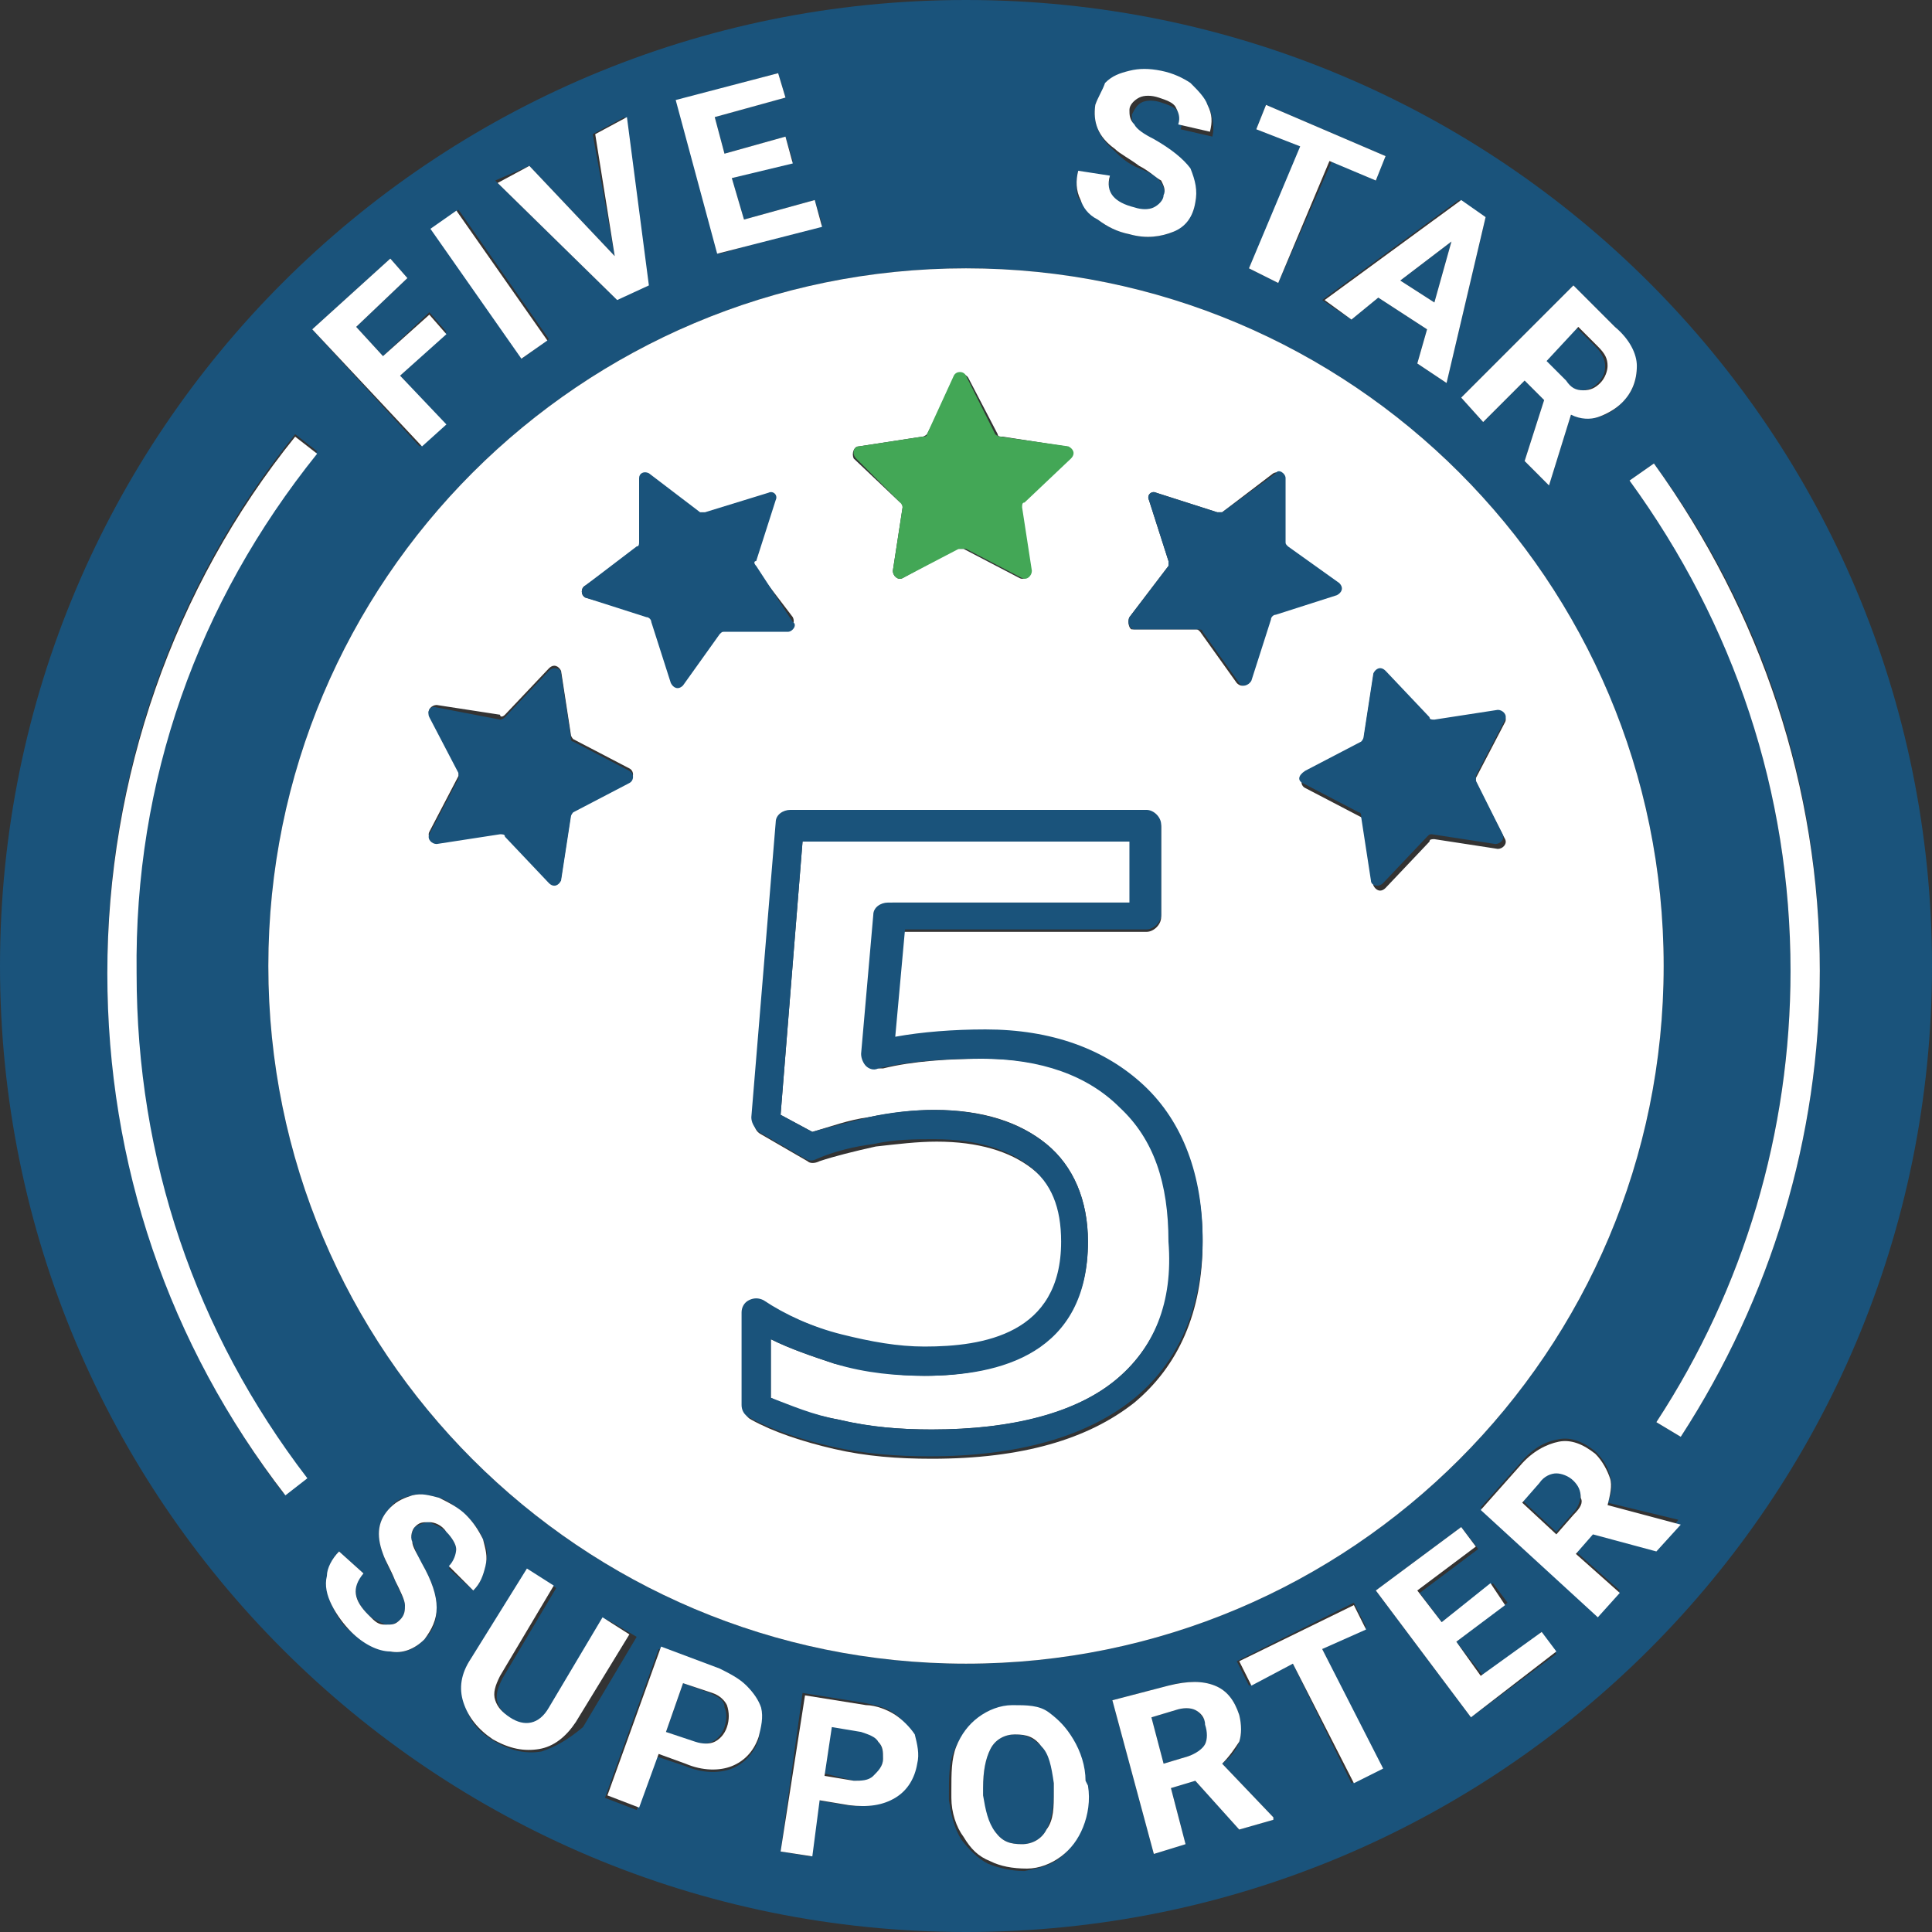 <svg width="252" height="252" viewBox="0 0 252 252" fill="none" xmlns="http://www.w3.org/2000/svg">
<rect x="0" y="0" width="252" height="252" fill="#333333" stroke="none"/>
<path d="M92.593 220.819L89.093 219.546L86.865 225.91L90.365 227.182C91.32 227.5 92.274 227.5 92.911 227.182C93.547 226.864 94.183 226.228 94.502 225.273C94.82 224.319 94.82 223.364 94.502 222.728C94.502 221.773 93.865 221.455 92.593 220.819Z" fill="#1A537B"/>
<path d="M206.185 50.91C207.139 50.91 207.776 50.592 208.412 49.956C209.048 49.319 209.367 48.683 209.367 47.729C209.367 47.092 209.048 46.138 208.094 45.183L205.548 42.638L201.094 47.092L203.639 49.638C204.594 50.274 205.548 50.91 206.185 50.91Z" fill="#1A537B"/>
<path d="M189.319 31.501L182.637 36.592L187.091 39.456L189.319 31.501Z" fill="#1A537B"/>
<path d="M216.045 185.5C227.5 168 233.545 147.636 233.545 126.636C233.545 103.409 226.227 81.136 212.545 62.682L215.727 60.455C230.045 79.864 237.364 102.773 237.364 126.636C237.364 148.273 231 169.273 219.227 187.409L216.045 185.5ZM216.045 202.045L207.773 199.818L205.545 202.364L211.273 207.455L208.409 210.636L193.136 196.636L198.227 190.909C199.818 189 201.409 188.045 203.318 187.727C204.909 187.409 206.5 188.045 208.091 189.318C209.045 190.273 209.682 191.227 210 192.5C210.318 193.455 210.318 194.727 209.682 196L218.909 198.227L216.045 202.045ZM191.864 224L179.455 207.455L190.591 199.182L192.818 202.045L185.182 207.773L188.045 211.591L194.727 206.5L196.636 209.045L189.955 214.136L193.455 218.591L201.091 212.864L203 215.727L191.864 224ZM176.273 232.591L168.636 217L162.909 219.864L161.318 216.682L176.591 209.045L178.182 212.227L172.455 215.091L180.091 230.682L176.273 232.591ZM161.636 238.636L155.909 232.273L152.727 233.227L154.636 240.545L150.5 241.818L145.091 221.773L152.409 219.864C154.636 219.227 156.864 219.227 158.455 219.864C160.045 220.5 161 221.773 161.636 223.682C161.955 224.955 161.955 226.227 161.636 227.182C161.318 228.136 160.682 229.091 159.409 230.045L166.091 237.045V237.364L161.636 238.636ZM140.955 238.636C140.318 240.227 139.364 241.5 138.091 242.455C136.818 243.409 135.227 243.727 133.636 244.045C132.045 244.045 130.455 243.727 128.864 243.091C127.591 242.455 126.318 241.182 125.364 239.909C124.409 238.318 124.091 236.727 123.773 234.818V233.864C123.773 231.955 123.773 230.045 124.409 228.455C125.045 226.864 126 225.591 127.273 224.636C128.545 223.682 130.136 223.364 131.727 223.045C133.318 223.045 134.909 223.364 136.5 224C138.091 224.636 139.045 225.909 140 227.5C140.955 229.091 141.273 230.682 141.591 232.909V233.864C141.909 235.136 141.591 237.045 140.955 238.636ZM119.318 230.045C119 231.955 118.045 233.545 116.455 234.5C114.864 235.455 112.955 235.773 110.409 235.455L106.591 234.818L105.636 242.136L101.818 241.5L104.682 220.818L112.636 222.091C114.227 222.409 115.5 222.727 116.455 223.364C117.409 224 118.364 224.955 118.682 226.227C119.636 227.5 119.636 228.773 119.318 230.045ZM98.954 226.864C98.318 228.773 97.046 230.045 95.454 230.682C93.864 231.318 91.636 231.318 89.409 230.364L85.591 229.091L83.046 236.091L78.909 234.5L85.909 215.091L93.546 217.955C95.136 218.591 96.091 219.227 97.046 220.182C98 221.136 98.636 222.091 98.636 223.364C98.636 224.636 99.273 225.591 98.954 226.864ZM70.636 228.455C68.727 228.773 66.818 228.455 64.591 227.182C62.364 225.909 61.091 224.318 60.773 222.409C60.136 220.5 60.455 218.591 61.727 216.682L69.046 204.909L72.546 207.136L65.546 218.909C64.909 220.182 64.591 221.136 64.909 222.091C65.227 223.045 65.864 223.682 66.818 224.318C68.727 225.591 70.636 225.273 71.909 223.045L79.227 211.273L83.046 213.5L76.046 225.273C74.136 226.864 72.546 227.818 70.636 228.455ZM59.5 202.045C59.5 201.409 58.864 200.455 58.227 199.818C57.591 199.182 56.636 198.864 56 198.545C55.364 198.545 54.727 198.864 54.091 199.182C53.773 199.818 53.455 200.455 53.773 201.091C54.091 201.727 54.409 203 55.045 203.955C56.318 206.182 56.955 208.091 56.955 209.682C56.955 211.273 56.636 212.545 55.364 213.818C54.091 215.091 52.818 215.727 50.909 215.409C49.318 215.091 47.409 214.455 45.818 212.864C44.545 211.909 43.909 210.636 43.273 209.364C42.636 208.091 42.636 206.818 42.636 205.545C42.955 204.273 43.273 203.318 44.227 202.364L47.409 205.227C45.818 206.818 46.136 208.727 48.045 210.636C48.682 211.273 49.636 211.591 50.273 211.909C50.909 211.909 51.545 211.909 52.182 211.273C52.818 210.636 52.818 210 52.818 209.364C52.818 208.727 52.182 207.773 51.545 206.182C50.909 204.909 50.273 203.636 49.955 202.682C49 200.136 49.318 198.227 50.909 196.636C51.545 195.682 52.5 195.364 53.773 195.045C54.727 194.727 56 195.045 57.273 195.364C58.545 195.682 59.5 196.636 60.773 197.591C61.727 198.545 62.682 199.818 63 200.773C63.636 202.045 63.636 203 63.318 204.273C63 205.545 62.682 206.5 61.727 207.455L58.545 204.591C59.5 203.636 59.5 203 59.5 202.045ZM36.909 194.727C21.954 175 14 151.455 14 126.636C14 101.182 22.591 76.364 38.5 56.636L41.364 58.864C25.773 78.591 17.5 101.818 17.5 126.636C17.5 150.818 25.136 173.409 39.773 192.5L36.909 194.727ZM50.909 33.727L53.136 36.273L46.455 42.636L49.955 46.455L56 40.727L58.227 43.273L52.182 49L57.909 55.364L54.727 58.227L40.727 42.955L50.909 33.727ZM59.818 27.364L71.591 44.227L68.091 46.773L56.318 29.909L59.818 27.364ZM69.046 21.636L80.182 33.409L77.318 17.5L81.454 15.273L84.318 36.909L80.182 38.818L64.591 23.546L69.046 21.636ZM101.5 9.545L102.455 12.727L93.227 15.273L94.5 20.046L102.455 17.818L103.409 21L95.454 23.227L97.046 28.636L106.273 26.091L107.227 29.273L93.864 33.091L88.454 13.046L101.5 9.545ZM126 35C176.273 35 217 75.727 217 126C217 176.273 176.273 217 126 217C75.727 217 35 176.273 35 126C35 75.727 75.727 35 126 35ZM140.636 22.273L144.773 23.227C144.136 25.454 145.409 26.727 147.955 27.364C148.909 27.682 149.864 27.682 150.5 27.364C151.136 27.046 151.455 26.727 151.773 25.773C152.091 25.136 151.773 24.182 151.455 23.864C151.136 23.227 150.182 22.591 148.591 21.954C147 21.318 146.045 20.364 145.409 19.727C143.182 17.818 142.545 15.909 142.864 13.682C143.182 12.727 143.818 11.773 144.455 11.136C145.409 10.5 146.364 9.864 147.636 9.864C148.909 9.545 150.182 9.545 151.773 9.864C153.364 10.182 154.318 10.818 155.591 11.454C156.545 12.091 157.182 13.046 157.818 14.318C158.136 15.273 158.455 16.546 158.136 17.818L154 16.864C154.318 15.909 154 15.273 153.682 14.636C153.364 14 152.409 13.682 151.455 13.364C150.5 13.046 149.545 13.046 148.909 13.364C148.273 13.682 147.955 14.318 147.636 14.954C147.636 15.591 147.636 16.227 148.273 16.864C148.909 17.5 149.864 18.136 150.818 18.773C152.727 19.727 154.318 21 154.955 22.273C155.909 23.546 156.227 24.818 155.909 26.409C155.591 28.318 154.636 29.273 153.045 30.227C151.455 30.864 149.545 31.182 147.318 30.546C145.727 30.227 144.455 29.591 143.182 28.636C141.909 27.682 141.273 26.727 140.636 25.773C140.318 24.818 140.318 23.546 140.636 22.273ZM163.864 16.864L165.136 13.682L180.727 20.364L179.455 23.546L173.727 21L166.727 36.909L162.909 35L169.909 19.091L163.864 16.864ZM193.773 28.318L188.682 49.955L184.864 47.409L186.136 42.955L179.773 38.818L176.273 41.682L172.455 39.136L190.273 26.091L193.773 28.318ZM210.636 42.636C212.227 44.227 213.182 46.136 213.5 47.727C213.5 49.318 213.182 50.909 211.591 52.5C210.636 53.455 209.682 54.091 208.409 54.409C207.455 54.727 206.182 54.409 204.909 54.091L202.045 63.318L198.864 60.136L201.409 52.182L198.864 49.636L193.455 55.045L190.591 51.864L205.227 37.227L210.636 42.636ZM126 0C56.318 0 0 56.318 0 126C0 195.682 56.318 252 126 252C195.682 252 252 195.682 252 126C252 56.318 195.682 0 126 0Z" fill="#1A537B"/>
<path d="M155.907 223.046C155.271 222.728 154.316 222.728 153.362 223.046L150.18 224.001L151.771 230.046L154.952 229.092C155.907 228.774 156.861 228.455 157.18 227.501C157.498 226.864 157.816 225.91 157.498 224.955C156.861 224.001 156.543 223.364 155.907 223.046Z" fill="#1A537B"/>
<path d="M137.456 232.59C137.456 230.363 136.819 228.772 135.865 227.817C134.91 226.863 133.956 226.227 132.365 226.227C131.092 226.227 129.819 226.863 129.183 228.136C128.547 229.408 128.229 230.999 128.229 233.227V234.181C128.229 236.408 128.865 237.999 129.819 238.954C130.774 240.227 131.729 240.545 133.319 240.545C134.592 240.545 135.865 239.908 136.501 238.636C137.138 237.363 137.456 235.772 137.456 233.545V232.59Z" fill="#1A537B"/>
<path d="M205.229 192.818C204.592 192.181 203.638 191.863 203.001 191.863C202.365 191.863 201.41 192.181 200.774 193.136L198.547 195.681L203.001 199.818L205.229 197.272C205.865 196.636 206.183 195.681 206.183 194.727C206.183 193.772 206.183 193.454 205.229 192.818Z" fill="#1A537B"/>
<path d="M112.32 225.591L108.501 224.955L107.547 231.319L111.365 232.273C112.638 232.273 113.274 232.273 113.911 231.955C114.547 231.637 114.865 230.682 115.183 229.728C115.183 228.773 115.183 227.819 114.547 227.182C114.229 226.228 113.274 225.91 112.32 225.591Z" fill="#1A537B"/>
<path d="M58.228 55.363L52.183 48.999L58.228 43.59L56.001 41.045L49.956 46.454L46.456 42.636L53.138 36.272L50.91 33.727L40.728 42.954L55.047 58.227L58.228 55.363Z" fill="white"/>
<path d="M59.531 27.472L56.143 29.845L68.008 46.785L71.396 44.412L59.531 27.472Z" fill="white"/>
<path d="M84.637 37.227L81.774 15.273L77.637 17.5L80.183 33.409L69.046 21.636L64.91 23.863L80.501 39.136L84.637 37.227Z" fill="white"/>
<path d="M107.226 29.591L106.271 26.091L97.044 28.637L95.453 23.228L103.407 21.319L102.453 17.819L94.498 20.046L93.226 15.273L102.453 12.728L101.498 9.546L88.135 13.046L93.544 33.091L107.226 29.591Z" fill="white"/>
<path d="M143.182 28.637C144.455 29.591 145.728 30.228 147.319 30.546C149.546 31.182 151.455 30.864 153.046 30.228C154.637 29.591 155.591 28.319 155.909 26.41C156.228 24.819 155.909 23.546 155.273 21.955C154.319 20.682 152.728 19.41 150.5 18.137C149.228 17.501 148.273 16.864 147.955 16.228C147.319 15.591 147.319 14.955 147.319 14.319C147.319 13.682 147.955 13.046 148.591 12.728C149.228 12.41 150.182 12.41 151.137 12.728C152.091 13.046 153.046 13.364 153.364 14.001C153.682 14.637 154 15.273 153.682 16.228L157.819 17.182C158.137 15.91 158.137 14.955 157.5 13.682C157.182 12.728 156.228 11.773 155.273 10.819C154.319 10.182 153.046 9.546 151.455 9.228C149.864 8.91 148.591 8.91 147.319 9.228C146.046 9.546 145.091 9.864 144.137 10.819C143.819 11.773 143.182 12.728 142.864 13.682C142.546 15.91 143.182 17.819 145.409 19.41C146.046 20.046 147.319 20.682 148.591 21.637C149.864 22.273 150.819 23.228 151.455 23.546C151.773 24.182 152.091 24.819 151.773 25.455C151.773 26.091 151.137 26.728 150.5 27.046C149.864 27.364 148.909 27.364 147.955 27.046C145.409 26.41 144.137 25.137 144.773 22.91L140.637 22.273C140.319 23.546 140.319 24.819 140.955 26.091C141.273 27.046 141.909 28.001 143.182 28.637Z" fill="white"/>
<path d="M166.726 36.909L173.408 21L179.454 23.545L180.726 20.363L165.135 13.682L163.863 16.863L169.59 19.091L162.908 35L166.726 36.909Z" fill="white"/>
<path d="M189.321 31.501L187.094 39.455L182.639 36.592L189.321 31.501ZM176.275 41.683L179.775 38.819L186.139 42.955L184.866 47.41L188.684 49.955L193.775 28.319L190.594 26.092L172.775 39.137L176.275 41.683Z" fill="white"/>
<path d="M205.865 42.637L208.41 45.182C209.365 46.137 209.683 46.773 209.683 47.727C209.683 48.364 209.365 49.318 208.728 49.955C208.092 50.591 207.455 50.909 206.501 50.909C205.546 50.909 204.91 50.591 204.274 49.637L201.728 47.091L205.865 42.637ZM193.455 55.046L198.865 49.637L201.41 52.182L198.865 60.137L202.046 63.319L204.91 54.091C206.183 54.727 207.455 54.727 208.41 54.409C209.365 54.091 210.637 53.455 211.592 52.5C212.865 51.227 213.501 49.637 213.501 47.727C213.501 46.137 212.546 44.227 210.637 42.637L205.228 37.227L190.592 51.864L193.455 55.046Z" fill="white"/>
<path d="M61.729 207.455C62.684 206.5 63.002 205.546 63.32 204.273C63.639 203 63.32 202.046 63.002 200.773C62.366 199.5 61.729 198.546 60.775 197.591C59.82 196.637 58.548 196 57.275 195.364C56.002 195.046 55.048 194.728 53.775 195.046C52.82 195.364 51.866 195.682 50.911 196.637C49.32 198.228 49.002 200.137 49.957 202.682C50.275 203.637 50.911 204.591 51.548 206.182C52.184 207.455 52.82 208.728 52.82 209.364C52.82 210 52.82 210.637 52.184 211.273C51.548 211.91 51.229 211.909 50.275 211.909C49.32 211.909 49.002 211.591 48.048 210.637C46.139 208.728 45.82 207.137 47.411 205.228L44.229 202.364C43.275 203.319 42.639 204.591 42.639 205.546C42.32 206.819 42.639 208.091 43.275 209.364C43.911 210.637 44.866 211.91 45.82 212.864C47.411 214.455 49.32 215.409 50.911 215.409C52.502 215.728 54.093 215.091 55.366 213.819C56.32 212.546 56.957 211.273 56.957 209.682C56.957 208.091 56.32 206.182 55.048 203.955C54.411 202.682 53.775 201.728 53.775 201.091C53.457 200.455 53.775 199.5 54.093 199.182C54.729 198.546 55.048 198.546 56.002 198.546C56.639 198.546 57.593 198.864 58.229 199.819C58.866 200.455 59.502 201.409 59.502 202.046C59.502 202.682 59.184 203.637 58.548 204.273L61.729 207.455Z" fill="white"/>
<path d="M78.593 210.953L71.593 222.726C70.32 224.953 68.411 225.272 66.502 223.999C65.548 223.363 64.911 222.726 64.593 221.772C64.275 220.817 64.593 219.863 65.23 218.59L72.23 206.817L68.73 204.59L61.411 216.363C60.139 218.272 59.821 220.181 60.457 222.09C61.093 223.999 62.366 225.59 64.275 226.863C66.502 228.135 68.411 228.453 70.32 228.135C72.23 227.817 73.82 226.544 75.093 224.635L82.093 213.181L78.593 210.953Z" fill="white"/>
<path d="M94.819 225.272C94.501 226.227 93.865 226.863 93.228 227.182C92.592 227.5 91.638 227.5 90.683 227.182L86.865 225.909L89.092 219.545L92.91 220.818C93.865 221.136 94.501 221.772 94.819 222.409C95.138 223.363 95.138 224.318 94.819 225.272ZM97.365 219.863C96.41 218.909 95.138 218.272 93.865 217.636L86.228 214.772L79.228 234.182L83.365 235.772L85.91 228.772L89.41 230.045C91.638 231 93.865 231 95.456 230.363C97.047 229.727 98.319 228.454 98.956 226.545C99.274 225.272 99.592 224 99.274 222.727C98.956 221.772 98.319 220.818 97.365 219.863Z" fill="white"/>
<path d="M115.182 229.408C115.182 230.363 114.546 230.999 113.909 231.636C113.273 232.272 112.318 232.272 111.364 232.272L107.546 231.636L108.5 225.272L112.318 225.908C113.273 226.227 114.227 226.545 114.546 227.181C115.182 227.818 115.182 228.454 115.182 229.408ZM116.773 223.681C115.818 223.045 114.227 222.408 112.955 222.408L105 221.136L101.818 241.499L105.955 242.136L106.909 234.818L110.727 235.454C113.273 235.772 115.182 235.454 116.773 234.499C118.364 233.545 119.318 231.954 119.637 230.045C119.955 228.772 119.637 227.499 119.318 226.227C118.682 225.272 117.727 224.318 116.773 223.681Z" fill="white"/>
<path d="M136.501 238.637C135.865 239.91 134.592 240.547 133.319 240.547C131.728 240.547 130.774 240.228 129.819 238.956C128.865 237.683 128.546 236.092 128.228 234.183V233.228C128.228 231.001 128.546 229.41 129.183 228.137C129.819 226.865 131.092 226.228 132.365 226.228C133.955 226.228 134.91 226.547 135.865 227.819C136.819 228.774 137.137 230.365 137.455 232.592V233.547C137.455 235.774 137.455 237.365 136.501 238.637ZM141.592 232.274C141.592 230.365 140.955 228.456 140.001 226.865C139.046 225.274 138.092 224.319 136.819 223.365C135.546 222.41 133.955 222.41 132.046 222.41C130.455 222.41 128.865 223.047 127.592 224.001C126.319 224.956 125.365 226.228 124.728 227.819C124.092 229.41 124.092 231.319 124.092 233.547V234.501C124.092 236.41 124.728 238.319 125.683 239.592C126.637 241.183 127.592 242.137 129.183 242.774C130.455 243.41 132.046 243.728 133.955 243.728C135.546 243.728 137.137 243.092 138.41 242.137C139.683 241.183 140.637 239.91 141.274 238.319C141.91 236.728 142.228 234.819 141.91 232.91L141.592 232.274Z" fill="white"/>
<path d="M157.183 227.5C156.865 228.137 155.91 228.773 154.955 229.091L151.774 230.046L150.183 224L153.365 223.046C154.319 222.728 155.274 222.728 155.91 223.046C156.546 223.364 157.183 224 157.183 224.955C157.501 225.909 157.501 226.864 157.183 227.5ZM159.41 230.046C160.365 229.091 161.001 228.137 161.637 227.182C161.955 226.228 161.955 224.955 161.637 223.682C161.001 221.773 160.046 220.5 158.455 219.864C156.865 219.228 154.955 219.228 152.41 219.864L145.092 221.773L150.501 241.819L154.637 240.546L152.728 233.228L155.91 232.273L161.637 238.637L166.092 237.364V237.046L159.41 230.046Z" fill="white"/>
<path d="M178.184 212.545L176.593 209.363L161.639 216.681L163.23 219.863L168.639 217L176.593 232.591L180.411 230.681L172.457 215.091L178.184 212.545Z" fill="white"/>
<path d="M193.137 218.59L189.955 214.135L196.319 209.362L194.41 206.499L188.046 211.59L184.864 207.453L192.501 201.726L190.591 199.181L179.455 207.453L191.864 223.999L203.001 215.408L201.091 212.862L193.137 218.59Z" fill="white"/>
<path d="M205.23 197.59L203.002 200.136L198.548 196L200.775 193.454C201.411 192.5 202.366 192.181 203.002 192.181C203.639 192.181 204.593 192.5 205.23 193.136C205.866 193.772 206.184 194.409 206.184 195.363C206.502 196 206.184 196.636 205.23 197.59ZM209.684 196.318C210.002 195.045 210.32 193.772 210.002 192.818C209.684 191.863 209.048 190.59 208.093 189.636C206.502 188.363 204.911 187.727 203.32 188.045C201.73 188.363 199.82 189.318 198.23 191.227L193.139 196.954L208.411 210.954L211.275 207.772L205.548 202.681L207.775 200.136L216.048 202.363L219.23 198.863L209.684 196.318Z" fill="white"/>
<path d="M65.864 93.227L71.591 87.182C72.227 86.546 72.864 86.864 73.182 87.5L74.454 95.773C74.454 96.091 74.773 96.409 74.773 96.409L82.091 100.227C82.727 100.545 82.727 101.5 82.091 101.818L74.773 105.636C74.454 105.636 74.454 105.955 74.454 106.273L73.182 114.545C73.182 115.182 72.227 115.5 71.591 114.864L65.864 108.818C65.546 108.5 65.546 108.5 65.227 108.5L56.955 109.773C56.318 109.773 55.682 109.136 56 108.5L59.818 101.182C59.818 100.864 59.818 100.545 59.818 100.545L56 93.227C55.682 92.591 56.318 91.954 56.955 91.954L65.227 93.227C65.227 93.546 65.546 93.546 65.864 93.227ZM76.364 76.364L83.046 71.591C83.364 71.273 83.364 71.273 83.364 70.954V62.682C83.364 62.045 84.318 61.409 84.636 62.045L91.318 67.136C91.636 67.454 91.954 67.454 91.954 67.136L99.909 64.591C100.545 64.273 101.182 64.909 100.864 65.546L98.318 73.182C98.318 73.5 98.318 73.818 98.318 73.818L103.409 80.5C103.727 81.136 103.409 81.773 102.773 81.773H94.5C94.182 81.773 93.864 81.773 93.864 82.091L89.091 89.091C88.773 89.727 87.818 89.409 87.5 88.773L84.954 80.818C84.954 80.5 84.636 80.182 84.318 80.182L76.364 77.954C75.727 77.636 75.727 76.682 76.364 76.364ZM112 58.227L120.273 56.955C120.591 56.955 120.909 56.636 120.909 56.636L124.727 49.318C125.045 48.682 126 48.682 126.318 49.318L130.136 56.636C130.136 56.955 130.455 56.955 130.773 56.955L139.045 58.227C139.682 58.227 140 59.182 139.364 59.818L133.318 65.546C133 65.864 133 66.182 133 66.182L134.273 74.454C134.273 75.091 133.636 75.727 133 75.409L125.682 71.591C125.364 71.591 125.045 71.591 124.727 71.591L117.727 75.409C117.091 75.727 116.455 75.091 116.455 74.454L117.727 66.182C117.727 65.864 117.727 65.546 117.409 65.546L111.364 59.818C111.045 59.182 111.364 58.227 112 58.227ZM147.318 80.5L152.409 73.818C152.727 73.5 152.727 73.182 152.409 73.182L149.864 65.227C149.545 64.591 150.182 63.955 150.818 64.273L158.773 66.818C159.091 66.818 159.409 66.818 159.409 66.818L166.091 61.727C166.727 61.409 167.364 61.727 167.364 62.364V70.636C167.364 70.954 167.364 71.273 167.682 71.273L174.364 76.046C175 76.364 174.682 77.318 174.045 77.636L166.091 80.182C165.773 80.182 165.455 80.5 165.455 80.818L162.909 88.773C162.591 89.409 161.955 89.727 161.318 89.091L156.545 82.409C156.227 82.091 156.227 82.091 155.909 82.091H147.636C147.318 82.091 147 81.136 147.318 80.5ZM177.864 96.409L179.136 88.136C179.136 87.5 180.091 87.182 180.727 87.818L186.455 93.864C186.773 94.182 187.091 94.182 187.091 94.182L195.364 92.909C196 92.909 196.636 93.546 196.318 94.182L192.5 101.5C192.5 101.818 192.5 102.136 192.5 102.136L196.318 109.455C196.636 110.091 196 110.727 195.364 110.727L187.091 109.455C186.773 109.455 186.455 109.455 186.455 109.773L180.727 115.818C180.091 116.455 179.455 116.136 179.136 115.5L177.864 107.227C177.864 106.909 177.545 106.591 177.545 106.591L170.227 102.773C169.591 102.455 169.591 101.5 170.227 101.182L177.545 97.364C177.864 97.046 177.864 96.727 177.864 96.409ZM147.955 182.955C141.909 187.727 133.318 190.273 121.545 190.273C117.091 190.273 112.955 189.955 108.818 189C104.682 188.045 100.864 186.773 98 185.182C97.364 184.864 97.046 184.227 97.046 183.591V171.5C97.046 170.864 97.364 170.227 98 169.909C98.636 169.591 99.273 169.591 99.909 169.909C102.773 171.818 106.273 173.091 110.091 174.364C113.909 175.318 117.727 175.955 120.909 175.955C128.545 175.955 138.727 174.682 138.727 162.273C138.727 157.818 137.455 154.636 134.591 152.409C131.727 150.182 127.591 148.909 122.182 148.909C119.636 148.909 117.091 149.227 114.227 149.545C111.364 150.182 108.818 150.818 106.909 151.455C106.273 151.773 105.636 151.773 105.318 151.455L99.273 147.955C98.636 147.636 98.318 147 98.318 146.045L101.5 107.545C101.5 106.591 102.455 105.955 103.409 105.955H149.545C150.5 105.955 151.455 106.909 151.455 107.864V119.636C151.455 120.591 150.5 121.545 149.545 121.545H117.727L116.455 135.545C119.955 134.909 124.091 134.591 128.227 134.591C137.136 134.591 144.136 137.136 149.227 141.909C154.318 147 156.864 153.682 156.864 161.955C156.864 171.182 153.682 178.182 147.955 182.955ZM35 126C35 176.273 75.727 217 126 217C176.273 217 217 176.273 217 126C217 75.727 176.273 35 126 35C75.727 35 35 75.727 35 126Z" fill="white"/>
<path d="M128.543 138.091C123.77 138.091 118.998 138.409 115.179 139.363C114.543 139.363 113.907 139.363 113.588 139.045C113.27 138.727 112.952 138.091 112.952 137.454L114.543 119.318C114.543 118.363 115.498 117.727 116.452 117.727H147.952V109.772H104.679L101.816 145.409L105.952 147.636C108.179 147 110.725 146.045 113.27 145.727C116.452 145.091 119.316 144.772 121.861 144.772C128.225 144.772 132.998 146.363 136.498 149.227C139.998 152.091 141.907 156.545 141.907 161.954C141.907 176.272 130.134 179.454 120.588 179.454C116.77 179.454 112.952 178.818 108.816 177.863C105.952 176.909 103.088 175.954 100.543 174.682V182.318C103.088 183.591 105.952 184.545 109.452 185.182C113.27 186.136 117.407 186.454 121.543 186.454C132.361 186.454 140.316 184.227 145.407 180.091C150.498 175.954 153.043 169.909 153.043 161.954C153.043 154.636 150.816 148.909 146.679 144.454C142.225 140.318 136.179 138.091 128.543 138.091Z" fill="white"/>
<path d="M41.364 59.182L38.5 56.955C22.591 76.682 14 101.501 14 126.955C14 151.773 21.954 175.319 37.227 195.046L40.091 192.819C25.454 173.728 17.818 151.137 17.818 126.955C17.5 101.819 25.773 78.591 41.364 59.182Z" fill="white"/>
<path d="M215.729 60.454L212.547 62.681C226.229 81.454 233.547 103.409 233.547 126.636C233.547 147.636 227.501 168 216.047 185.5L219.229 187.409C231.001 169.272 237.365 148.272 237.365 126.636C237.365 102.772 229.729 79.863 215.729 60.454Z" fill="white"/>
<path d="M169.91 102.136L177.228 105.954C177.547 105.954 177.547 106.272 177.547 106.59L178.819 114.863C178.819 115.499 179.774 115.817 180.41 115.181L186.138 109.136C186.456 108.817 186.456 108.817 186.774 108.817L195.047 110.09C195.683 110.09 196.319 109.454 196.001 108.817L192.501 101.817C192.501 101.499 192.501 101.181 192.501 101.181L196.319 93.863C196.638 93.227 196.001 92.59 195.365 92.59L187.092 93.863C186.774 93.863 186.456 93.863 186.456 93.545L180.728 87.499C180.092 86.863 179.456 87.181 179.138 87.817L177.865 96.09C177.865 96.408 177.547 96.727 177.547 96.727L170.228 100.545C169.274 101.181 169.274 101.817 169.91 102.136Z" fill="#1A537B"/>
<path d="M147.957 82.091H156.229C156.547 82.091 156.866 82.091 156.866 82.409L161.638 89.091C161.957 89.728 162.911 89.409 163.229 88.773L165.775 80.818C165.775 80.5 166.093 80.182 166.411 80.182L174.366 77.636C175.002 77.318 175.32 76.682 174.684 76.046L168.002 71.273C167.684 70.955 167.684 70.955 167.684 70.636V62.364C167.684 61.727 166.729 61.091 166.411 61.727L159.411 66.818C159.411 66.818 159.093 66.818 158.775 66.818L150.82 64.273C150.184 63.955 149.547 64.591 149.866 65.228L152.411 73.182C152.411 73.5 152.411 73.818 152.411 73.818L147.32 80.5C147.002 81.136 147.32 82.091 147.957 82.091Z" fill="#1A537B"/>
<path d="M117.41 65.545C117.728 65.863 117.728 66.182 117.728 66.182L116.456 74.454C116.456 75.091 117.092 75.727 117.728 75.409L125.046 71.591C125.365 71.591 125.683 71.591 126.001 71.591L133.319 75.409C133.956 75.727 134.592 75.091 134.592 74.454L133.319 66.182C133.319 65.863 133.319 65.545 133.637 65.545L139.683 59.818C140.319 59.182 140.001 58.545 139.365 58.227L130.456 56.954C130.137 56.954 129.819 56.636 129.819 56.636L126.001 49C125.683 48.363 124.728 48.363 124.41 49L120.91 56.636C120.91 56.954 120.592 56.954 120.274 56.954L112.001 58.227C111.365 58.227 111.046 59.182 111.683 59.818L117.41 65.545Z" fill="#43A756"/>
<path d="M76.362 77.954L84.317 80.499C84.635 80.499 84.953 80.817 84.953 81.135L87.498 89.09C87.817 89.726 88.453 90.045 89.089 89.408L93.862 82.726C94.18 82.408 94.18 82.408 94.498 82.408H102.771C103.407 82.408 104.044 81.454 103.407 81.135L98.635 73.817C98.317 73.499 98.317 73.181 98.635 73.181L101.18 65.226C101.498 64.59 100.862 63.954 100.226 64.272L91.953 66.817C91.635 66.817 91.317 66.817 91.317 66.817L84.635 61.726C83.998 61.408 83.362 61.726 83.362 62.363V70.635C83.362 70.954 83.362 71.272 83.044 71.272L76.362 76.363C75.726 76.681 75.726 77.635 76.362 77.954Z" fill="#1A537B"/>
<path d="M55.998 93.545L59.816 100.863C59.816 101.181 59.816 101.499 59.816 101.499L55.998 108.817C55.68 109.454 56.316 110.09 56.953 110.09L65.225 108.817C65.544 108.817 65.862 108.817 65.862 109.136L71.589 115.181C72.225 115.817 72.862 115.499 73.18 114.863L74.453 106.59C74.453 106.272 74.771 105.954 74.771 105.954L82.089 102.136C82.725 101.817 82.725 100.863 82.089 100.545L74.771 96.727C74.453 96.727 74.453 96.408 74.453 96.09L73.18 87.817C73.18 87.181 72.225 86.863 71.589 87.499L65.862 93.545C65.544 93.863 65.225 93.863 65.225 93.863L56.953 92.272C55.998 91.954 55.68 92.908 55.998 93.545Z" fill="#1A537B"/>
<path d="M145.408 180.091C140.317 184.228 132.045 186.455 121.545 186.455C117.408 186.455 113.59 186.137 109.454 185.182C105.954 184.546 103.09 183.273 100.545 182.319V174.682C103.09 175.955 105.954 176.909 108.817 177.864C112.954 179.137 117.09 179.455 120.59 179.455C130.454 179.455 141.908 176.591 141.908 161.955C141.908 156.546 139.999 152.091 136.499 149.228C132.999 146.364 127.908 144.773 121.863 144.773C118.999 144.773 116.136 145.091 113.272 145.728C110.727 146.364 108.181 147 105.954 147.637L101.817 145.409L104.681 109.773H147.317V117.728H115.817C114.863 117.728 113.908 118.364 113.908 119.319L112.317 137.455C112.317 138.091 112.636 138.728 112.954 139.046C113.272 139.364 113.908 139.682 114.545 139.364C118.681 138.409 123.136 138.091 127.908 138.091C135.863 138.091 141.908 140.319 146.045 144.455C150.499 148.591 152.408 154.319 152.408 161.955C153.045 169.909 150.499 175.955 145.408 180.091ZM128.545 134.273C124.408 134.273 120.272 134.591 116.772 135.228L118.045 121.228H149.545C150.499 121.228 151.454 120.273 151.454 119.319V107.546C151.454 106.591 150.499 105.637 149.545 105.637H103.09C102.136 105.637 101.181 106.273 101.181 107.228L97.999 145.728C97.999 146.364 98.317 147 98.954 147.637L104.999 151.137C105.636 151.455 105.954 151.455 106.59 151.137C108.817 150.182 111.363 149.546 113.908 149.228C116.772 148.591 119.317 148.591 121.863 148.591C127.272 148.591 131.408 149.864 134.272 152.091C137.136 154.319 138.408 157.5 138.408 161.955C138.408 174.046 128.227 175.637 120.59 175.637C117.09 175.637 113.59 175 109.772 174.046C105.954 173.091 102.454 171.5 99.59 169.591C98.954 169.273 98.317 169.273 97.681 169.591C97.045 169.909 96.727 170.546 96.727 171.182V183.273C96.727 183.909 97.045 184.546 97.681 184.864C100.545 186.455 104.363 187.728 108.499 188.682C112.636 189.637 117.09 189.955 121.227 189.955C132.681 189.955 141.59 187.409 147.636 182.637C153.681 177.864 156.863 170.546 156.863 161.637C156.863 153.364 154.317 146.364 149.227 141.591C144.136 136.819 137.136 134.273 128.545 134.273Z" fill="#1A537B"/>
</svg>
